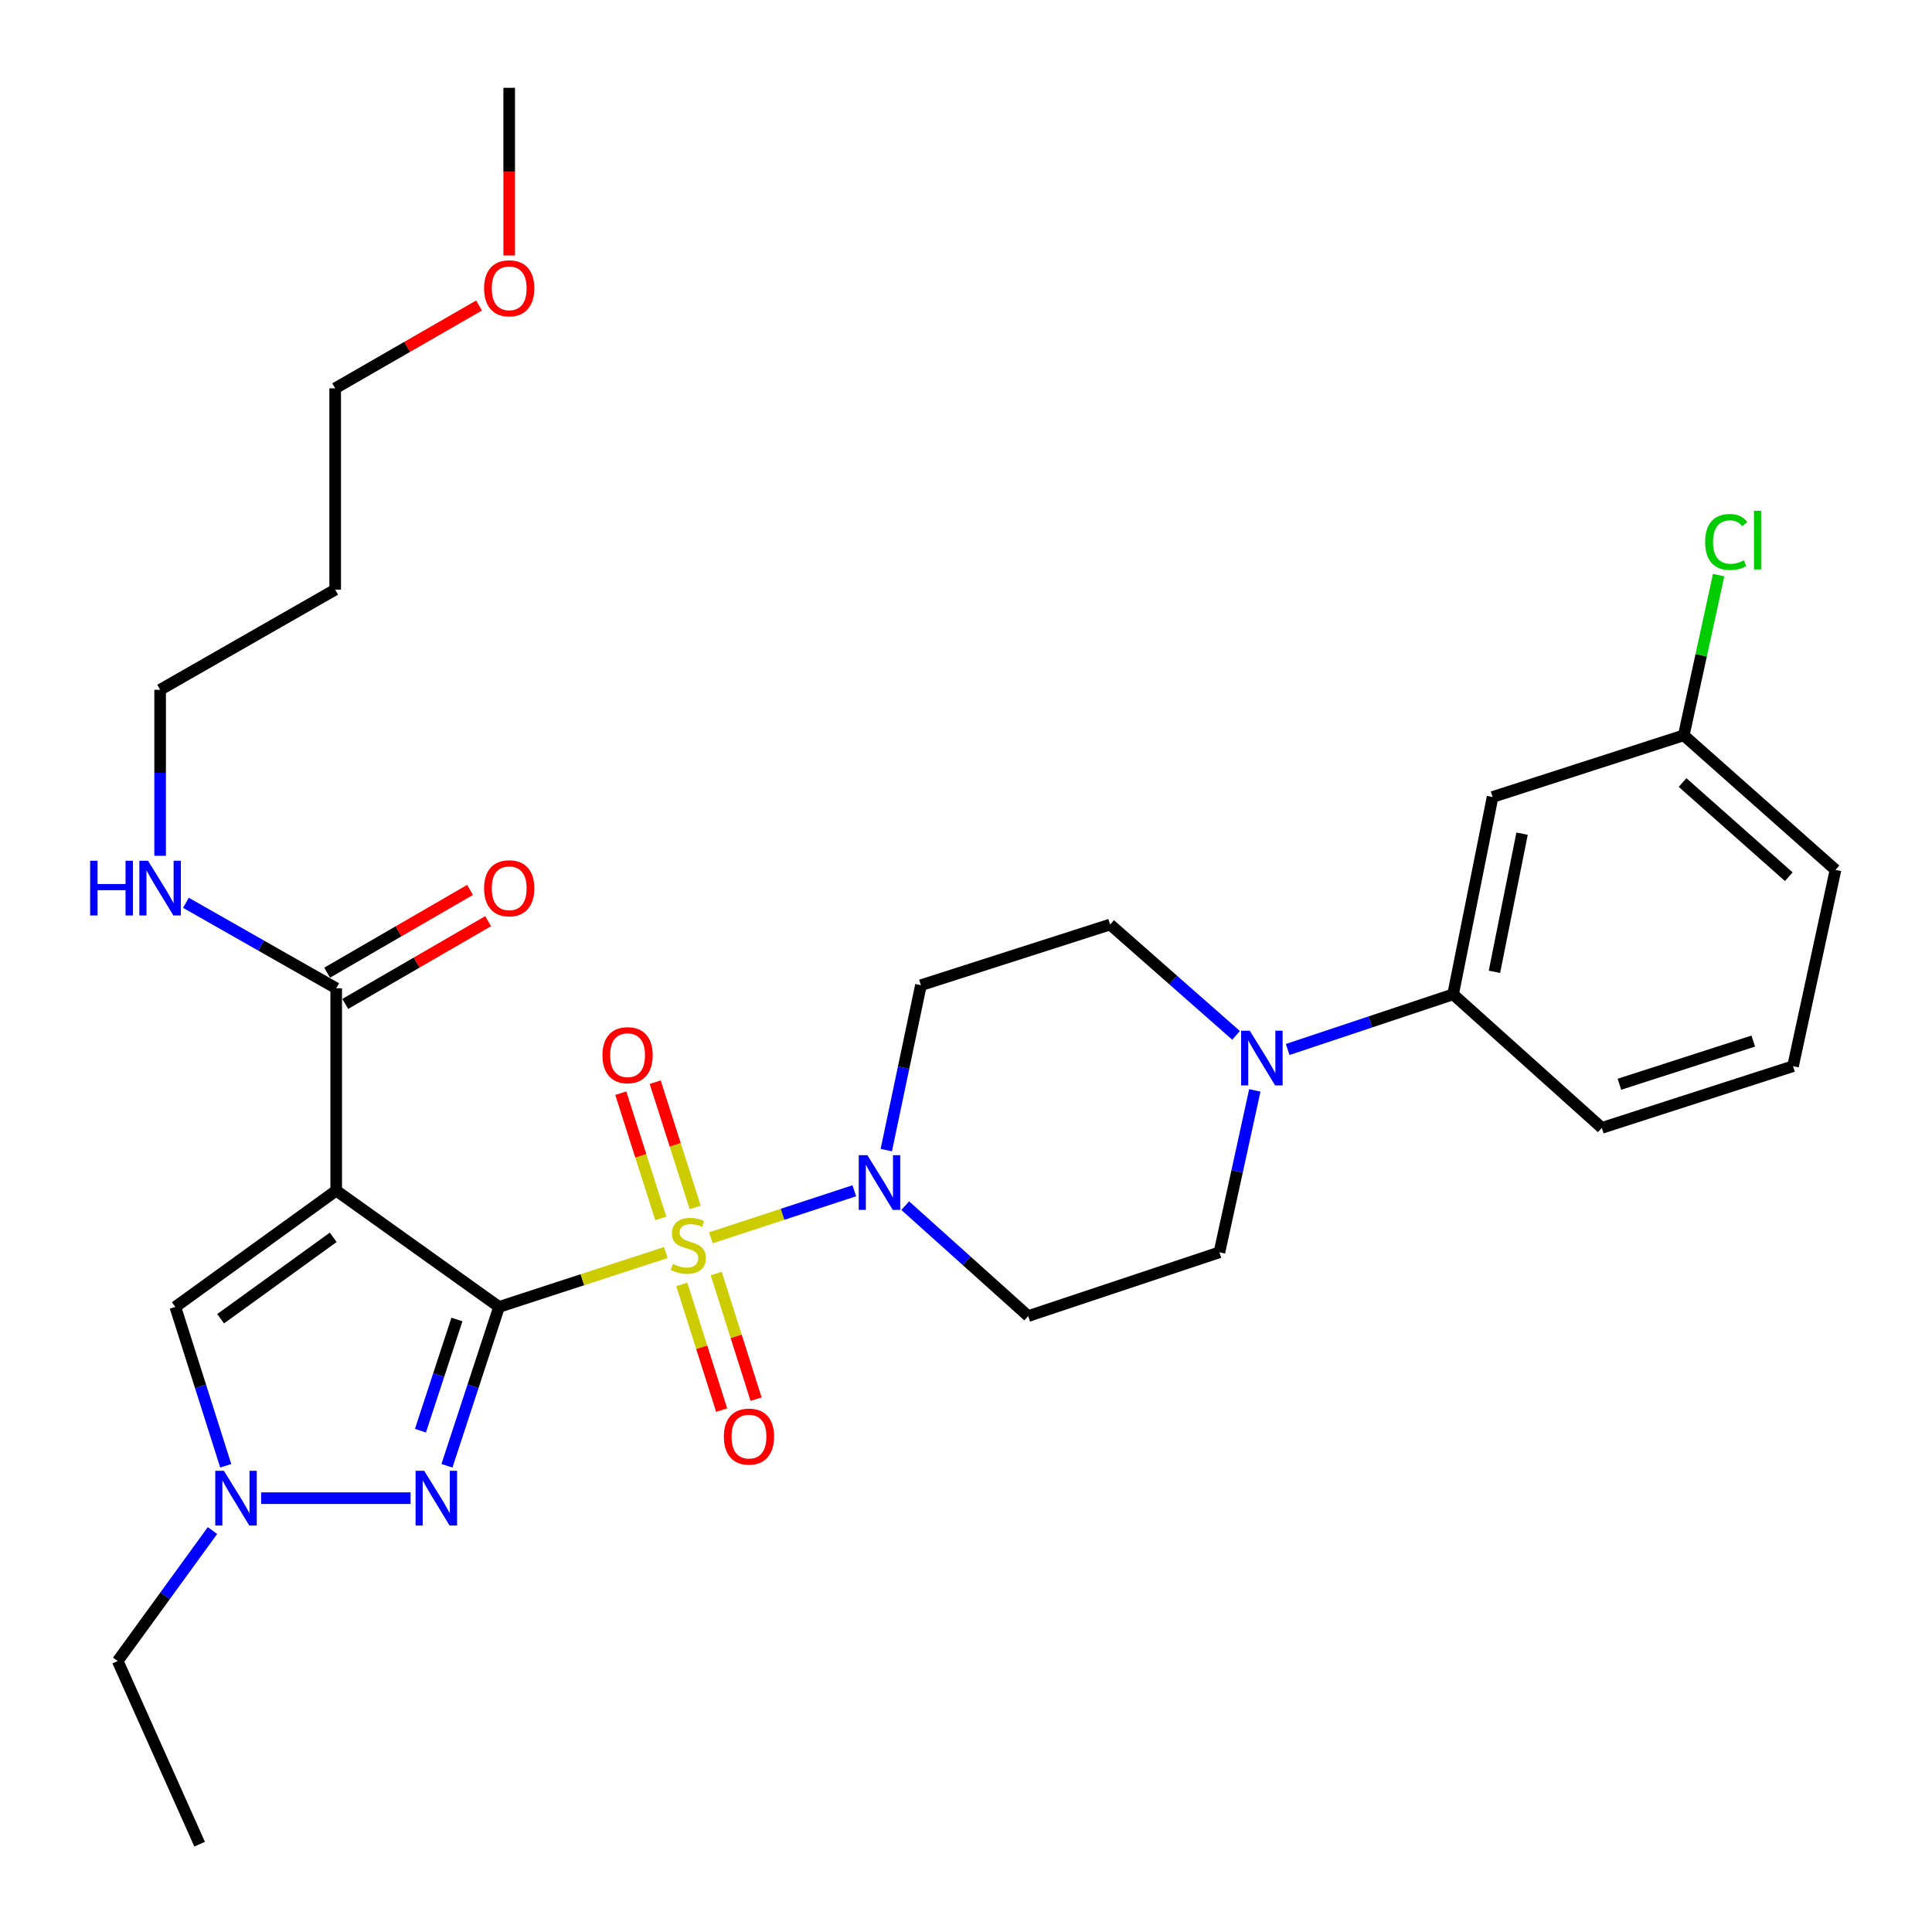 <?xml version='1.0' encoding='iso-8859-1'?>
<svg version='1.1' baseProfile='full'
              xmlns='http://www.w3.org/2000/svg'
                      xmlns:rdkit='http://www.rdkit.org/xml'
                      xmlns:xlink='http://www.w3.org/1999/xlink'
                  xml:space='preserve'
width='1000px' height='1000px' viewBox='0 0 1000 1000'>
<!-- END OF HEADER -->
<rect style='opacity:1.0;fill:#FFFFFF;stroke:none' width='1000' height='1000' x='0' y='0'> </rect>
<path class='bond-0' d='M 258.315,676.457 L 301.46,662.385' style='fill:none;fill-rule:evenodd;stroke:#000000;stroke-width:6px;stroke-linecap:butt;stroke-linejoin:miter;stroke-opacity:1' />
<path class='bond-0' d='M 301.46,662.385 L 344.604,648.314' style='fill:none;fill-rule:evenodd;stroke:#CCCC00;stroke-width:6px;stroke-linecap:butt;stroke-linejoin:miter;stroke-opacity:1' />
<path class='bond-1' d='M 258.315,676.457 L 174.018,616.253' style='fill:none;fill-rule:evenodd;stroke:#000000;stroke-width:6px;stroke-linecap:butt;stroke-linejoin:miter;stroke-opacity:1' />
<path class='bond-2' d='M 258.315,676.457 L 244.828,717.571' style='fill:none;fill-rule:evenodd;stroke:#000000;stroke-width:6px;stroke-linecap:butt;stroke-linejoin:miter;stroke-opacity:1' />
<path class='bond-2' d='M 244.828,717.571 L 231.34,758.686' style='fill:none;fill-rule:evenodd;stroke:#0000FF;stroke-width:6px;stroke-linecap:butt;stroke-linejoin:miter;stroke-opacity:1' />
<path class='bond-2' d='M 236.507,682.965 L 227.065,711.745' style='fill:none;fill-rule:evenodd;stroke:#000000;stroke-width:6px;stroke-linecap:butt;stroke-linejoin:miter;stroke-opacity:1' />
<path class='bond-2' d='M 227.065,711.745 L 217.624,740.524' style='fill:none;fill-rule:evenodd;stroke:#0000FF;stroke-width:6px;stroke-linecap:butt;stroke-linejoin:miter;stroke-opacity:1' />
<path class='bond-3' d='M 367.943,640.682 L 405.064,628.512' style='fill:none;fill-rule:evenodd;stroke:#CCCC00;stroke-width:6px;stroke-linecap:butt;stroke-linejoin:miter;stroke-opacity:1' />
<path class='bond-3' d='M 405.064,628.512 L 442.185,616.342' style='fill:none;fill-rule:evenodd;stroke:#0000FF;stroke-width:6px;stroke-linecap:butt;stroke-linejoin:miter;stroke-opacity:1' />
<path class='bond-8' d='M 359.831,624.966 L 349.483,592.554' style='fill:none;fill-rule:evenodd;stroke:#CCCC00;stroke-width:6px;stroke-linecap:butt;stroke-linejoin:miter;stroke-opacity:1' />
<path class='bond-8' d='M 349.483,592.554 L 339.135,560.142' style='fill:none;fill-rule:evenodd;stroke:#FF0000;stroke-width:6px;stroke-linecap:butt;stroke-linejoin:miter;stroke-opacity:1' />
<path class='bond-8' d='M 342.023,630.652 L 331.675,598.239' style='fill:none;fill-rule:evenodd;stroke:#CCCC00;stroke-width:6px;stroke-linecap:butt;stroke-linejoin:miter;stroke-opacity:1' />
<path class='bond-8' d='M 331.675,598.239 L 321.327,565.827' style='fill:none;fill-rule:evenodd;stroke:#FF0000;stroke-width:6px;stroke-linecap:butt;stroke-linejoin:miter;stroke-opacity:1' />
<path class='bond-9' d='M 352.895,664.815 L 363.214,697.339' style='fill:none;fill-rule:evenodd;stroke:#CCCC00;stroke-width:6px;stroke-linecap:butt;stroke-linejoin:miter;stroke-opacity:1' />
<path class='bond-9' d='M 363.214,697.339 L 373.534,729.864' style='fill:none;fill-rule:evenodd;stroke:#FF0000;stroke-width:6px;stroke-linecap:butt;stroke-linejoin:miter;stroke-opacity:1' />
<path class='bond-9' d='M 370.713,659.161 L 381.033,691.686' style='fill:none;fill-rule:evenodd;stroke:#CCCC00;stroke-width:6px;stroke-linecap:butt;stroke-linejoin:miter;stroke-opacity:1' />
<path class='bond-9' d='M 381.033,691.686 L 391.352,724.21' style='fill:none;fill-rule:evenodd;stroke:#FF0000;stroke-width:6px;stroke-linecap:butt;stroke-linejoin:miter;stroke-opacity:1' />
<path class='bond-5' d='M 174.018,616.253 L 90.748,676.457' style='fill:none;fill-rule:evenodd;stroke:#000000;stroke-width:6px;stroke-linecap:butt;stroke-linejoin:miter;stroke-opacity:1' />
<path class='bond-5' d='M 172.48,640.433 L 114.191,682.576' style='fill:none;fill-rule:evenodd;stroke:#000000;stroke-width:6px;stroke-linecap:butt;stroke-linejoin:miter;stroke-opacity:1' />
<path class='bond-6' d='M 174.018,616.253 L 174.018,511.538' style='fill:none;fill-rule:evenodd;stroke:#000000;stroke-width:6px;stroke-linecap:butt;stroke-linejoin:miter;stroke-opacity:1' />
<path class='bond-4' d='M 212.508,775.45 L 135.162,775.45' style='fill:none;fill-rule:evenodd;stroke:#0000FF;stroke-width:6px;stroke-linecap:butt;stroke-linejoin:miter;stroke-opacity:1' />
<path class='bond-11' d='M 458.743,595.299 L 467.705,552.619' style='fill:none;fill-rule:evenodd;stroke:#0000FF;stroke-width:6px;stroke-linecap:butt;stroke-linejoin:miter;stroke-opacity:1' />
<path class='bond-11' d='M 467.705,552.619 L 476.667,509.939' style='fill:none;fill-rule:evenodd;stroke:#000000;stroke-width:6px;stroke-linecap:butt;stroke-linejoin:miter;stroke-opacity:1' />
<path class='bond-12' d='M 468.548,624.039 L 500.367,652.621' style='fill:none;fill-rule:evenodd;stroke:#0000FF;stroke-width:6px;stroke-linecap:butt;stroke-linejoin:miter;stroke-opacity:1' />
<path class='bond-12' d='M 500.367,652.621 L 532.187,681.203' style='fill:none;fill-rule:evenodd;stroke:#000000;stroke-width:6px;stroke-linecap:butt;stroke-linejoin:miter;stroke-opacity:1' />
<path class='bond-20' d='M 109.982,792.215 L 85.452,825.976' style='fill:none;fill-rule:evenodd;stroke:#0000FF;stroke-width:6px;stroke-linecap:butt;stroke-linejoin:miter;stroke-opacity:1' />
<path class='bond-20' d='M 85.452,825.976 L 60.921,859.738' style='fill:none;fill-rule:evenodd;stroke:#000000;stroke-width:6px;stroke-linecap:butt;stroke-linejoin:miter;stroke-opacity:1' />
<path class='bond-30' d='M 116.846,758.694 L 103.797,717.576' style='fill:none;fill-rule:evenodd;stroke:#0000FF;stroke-width:6px;stroke-linecap:butt;stroke-linejoin:miter;stroke-opacity:1' />
<path class='bond-30' d='M 103.797,717.576 L 90.748,676.457' style='fill:none;fill-rule:evenodd;stroke:#000000;stroke-width:6px;stroke-linecap:butt;stroke-linejoin:miter;stroke-opacity:1' />
<path class='bond-16' d='M 178.702,519.627 L 215.679,498.213' style='fill:none;fill-rule:evenodd;stroke:#000000;stroke-width:6px;stroke-linecap:butt;stroke-linejoin:miter;stroke-opacity:1' />
<path class='bond-16' d='M 215.679,498.213 L 252.657,476.799' style='fill:none;fill-rule:evenodd;stroke:#FF0000;stroke-width:6px;stroke-linecap:butt;stroke-linejoin:miter;stroke-opacity:1' />
<path class='bond-16' d='M 169.334,503.45 L 206.311,482.036' style='fill:none;fill-rule:evenodd;stroke:#000000;stroke-width:6px;stroke-linecap:butt;stroke-linejoin:miter;stroke-opacity:1' />
<path class='bond-16' d='M 206.311,482.036 L 243.289,460.622' style='fill:none;fill-rule:evenodd;stroke:#FF0000;stroke-width:6px;stroke-linecap:butt;stroke-linejoin:miter;stroke-opacity:1' />
<path class='bond-17' d='M 174.018,511.538 L 135.127,489.412' style='fill:none;fill-rule:evenodd;stroke:#000000;stroke-width:6px;stroke-linecap:butt;stroke-linejoin:miter;stroke-opacity:1' />
<path class='bond-17' d='M 135.127,489.412 L 96.237,467.286' style='fill:none;fill-rule:evenodd;stroke:#0000FF;stroke-width:6px;stroke-linecap:butt;stroke-linejoin:miter;stroke-opacity:1' />
<path class='bond-7' d='M 649.488,564.391 L 640.329,606.295' style='fill:none;fill-rule:evenodd;stroke:#0000FF;stroke-width:6px;stroke-linecap:butt;stroke-linejoin:miter;stroke-opacity:1' />
<path class='bond-7' d='M 640.329,606.295 L 631.17,648.199' style='fill:none;fill-rule:evenodd;stroke:#000000;stroke-width:6px;stroke-linecap:butt;stroke-linejoin:miter;stroke-opacity:1' />
<path class='bond-10' d='M 666.493,543.209 L 709.311,528.936' style='fill:none;fill-rule:evenodd;stroke:#0000FF;stroke-width:6px;stroke-linecap:butt;stroke-linejoin:miter;stroke-opacity:1' />
<path class='bond-10' d='M 709.311,528.936 L 752.128,514.664' style='fill:none;fill-rule:evenodd;stroke:#000000;stroke-width:6px;stroke-linecap:butt;stroke-linejoin:miter;stroke-opacity:1' />
<path class='bond-31' d='M 639.789,535.904 L 607.195,507.219' style='fill:none;fill-rule:evenodd;stroke:#0000FF;stroke-width:6px;stroke-linecap:butt;stroke-linejoin:miter;stroke-opacity:1' />
<path class='bond-31' d='M 607.195,507.219 L 574.601,478.534' style='fill:none;fill-rule:evenodd;stroke:#000000;stroke-width:6px;stroke-linecap:butt;stroke-linejoin:miter;stroke-opacity:1' />
<path class='bond-13' d='M 752.128,514.664 L 772.556,412.524' style='fill:none;fill-rule:evenodd;stroke:#000000;stroke-width:6px;stroke-linecap:butt;stroke-linejoin:miter;stroke-opacity:1' />
<path class='bond-13' d='M 773.523,503.009 L 787.822,431.511' style='fill:none;fill-rule:evenodd;stroke:#000000;stroke-width:6px;stroke-linecap:butt;stroke-linejoin:miter;stroke-opacity:1' />
<path class='bond-22' d='M 752.128,514.664 L 829.104,583.789' style='fill:none;fill-rule:evenodd;stroke:#000000;stroke-width:6px;stroke-linecap:butt;stroke-linejoin:miter;stroke-opacity:1' />
<path class='bond-15' d='M 476.667,509.939 L 574.601,478.534' style='fill:none;fill-rule:evenodd;stroke:#000000;stroke-width:6px;stroke-linecap:butt;stroke-linejoin:miter;stroke-opacity:1' />
<path class='bond-14' d='M 532.187,681.203 L 631.17,648.199' style='fill:none;fill-rule:evenodd;stroke:#000000;stroke-width:6px;stroke-linecap:butt;stroke-linejoin:miter;stroke-opacity:1' />
<path class='bond-18' d='M 772.556,412.524 L 871.518,380.6' style='fill:none;fill-rule:evenodd;stroke:#000000;stroke-width:6px;stroke-linecap:butt;stroke-linejoin:miter;stroke-opacity:1' />
<path class='bond-25' d='M 82.876,442.958 L 82.876,399.997' style='fill:none;fill-rule:evenodd;stroke:#0000FF;stroke-width:6px;stroke-linecap:butt;stroke-linejoin:miter;stroke-opacity:1' />
<path class='bond-25' d='M 82.876,399.997 L 82.876,357.035' style='fill:none;fill-rule:evenodd;stroke:#000000;stroke-width:6px;stroke-linecap:butt;stroke-linejoin:miter;stroke-opacity:1' />
<path class='bond-19' d='M 871.518,380.6 L 880.539,339.138' style='fill:none;fill-rule:evenodd;stroke:#000000;stroke-width:6px;stroke-linecap:butt;stroke-linejoin:miter;stroke-opacity:1' />
<path class='bond-19' d='M 880.539,339.138 L 889.56,297.676' style='fill:none;fill-rule:evenodd;stroke:#00CC00;stroke-width:6px;stroke-linecap:butt;stroke-linejoin:miter;stroke-opacity:1' />
<path class='bond-32' d='M 871.518,380.6 L 950.051,450.244' style='fill:none;fill-rule:evenodd;stroke:#000000;stroke-width:6px;stroke-linecap:butt;stroke-linejoin:miter;stroke-opacity:1' />
<path class='bond-32' d='M 870.895,405.033 L 925.868,453.783' style='fill:none;fill-rule:evenodd;stroke:#000000;stroke-width:6px;stroke-linecap:butt;stroke-linejoin:miter;stroke-opacity:1' />
<path class='bond-29' d='M 60.921,859.738 L 103.335,954.545' style='fill:none;fill-rule:evenodd;stroke:#000000;stroke-width:6px;stroke-linecap:butt;stroke-linejoin:miter;stroke-opacity:1' />
<path class='bond-21' d='M 173.488,305.202 L 82.876,357.035' style='fill:none;fill-rule:evenodd;stroke:#000000;stroke-width:6px;stroke-linecap:butt;stroke-linejoin:miter;stroke-opacity:1' />
<path class='bond-26' d='M 173.488,305.202 L 173.488,200.996' style='fill:none;fill-rule:evenodd;stroke:#000000;stroke-width:6px;stroke-linecap:butt;stroke-linejoin:miter;stroke-opacity:1' />
<path class='bond-23' d='M 829.104,583.789 L 928.066,551.864' style='fill:none;fill-rule:evenodd;stroke:#000000;stroke-width:6px;stroke-linecap:butt;stroke-linejoin:miter;stroke-opacity:1' />
<path class='bond-23' d='M 838.209,561.209 L 907.482,538.862' style='fill:none;fill-rule:evenodd;stroke:#000000;stroke-width:6px;stroke-linecap:butt;stroke-linejoin:miter;stroke-opacity:1' />
<path class='bond-27' d='M 928.066,551.864 L 950.051,450.244' style='fill:none;fill-rule:evenodd;stroke:#000000;stroke-width:6px;stroke-linecap:butt;stroke-linejoin:miter;stroke-opacity:1' />
<path class='bond-24' d='M 247.962,158.122 L 210.725,179.559' style='fill:none;fill-rule:evenodd;stroke:#FF0000;stroke-width:6px;stroke-linecap:butt;stroke-linejoin:miter;stroke-opacity:1' />
<path class='bond-24' d='M 210.725,179.559 L 173.488,200.996' style='fill:none;fill-rule:evenodd;stroke:#000000;stroke-width:6px;stroke-linecap:butt;stroke-linejoin:miter;stroke-opacity:1' />
<path class='bond-28' d='M 263.56,132.23 L 263.56,88.842' style='fill:none;fill-rule:evenodd;stroke:#FF0000;stroke-width:6px;stroke-linecap:butt;stroke-linejoin:miter;stroke-opacity:1' />
<path class='bond-28' d='M 263.56,88.842 L 263.56,45.455' style='fill:none;fill-rule:evenodd;stroke:#000000;stroke-width:6px;stroke-linecap:butt;stroke-linejoin:miter;stroke-opacity:1' />
<path  class='atom-1' d='M 348.259 654.232
Q 348.579 654.352, 349.899 654.912
Q 351.219 655.472, 352.659 655.832
Q 354.139 656.152, 355.579 656.152
Q 358.259 656.152, 359.819 654.872
Q 361.379 653.552, 361.379 651.272
Q 361.379 649.712, 360.579 648.752
Q 359.819 647.792, 358.619 647.272
Q 357.419 646.752, 355.419 646.152
Q 352.899 645.392, 351.379 644.672
Q 349.899 643.952, 348.819 642.432
Q 347.779 640.912, 347.779 638.352
Q 347.779 634.792, 350.179 632.592
Q 352.619 630.392, 357.419 630.392
Q 360.699 630.392, 364.419 631.952
L 363.499 635.032
Q 360.099 633.632, 357.539 633.632
Q 354.779 633.632, 353.259 634.792
Q 351.739 635.912, 351.779 637.872
Q 351.779 639.392, 352.539 640.312
Q 353.339 641.232, 354.459 641.752
Q 355.619 642.272, 357.539 642.872
Q 360.099 643.672, 361.619 644.472
Q 363.139 645.272, 364.219 646.912
Q 365.339 648.512, 365.339 651.272
Q 365.339 655.192, 362.699 657.312
Q 360.099 659.392, 355.739 659.392
Q 353.219 659.392, 351.299 658.832
Q 349.419 658.312, 347.179 657.392
L 348.259 654.232
' fill='#CCCC00'/>
<path  class='atom-3' d='M 219.58 761.29
L 228.86 776.29
Q 229.78 777.77, 231.26 780.45
Q 232.74 783.13, 232.82 783.29
L 232.82 761.29
L 236.58 761.29
L 236.58 789.61
L 232.7 789.61
L 222.74 773.21
Q 221.58 771.29, 220.34 769.09
Q 219.14 766.89, 218.78 766.21
L 218.78 789.61
L 215.1 789.61
L 215.1 761.29
L 219.58 761.29
' fill='#0000FF'/>
<path  class='atom-4' d='M 448.961 597.908
L 458.241 612.908
Q 459.161 614.388, 460.641 617.068
Q 462.121 619.748, 462.201 619.908
L 462.201 597.908
L 465.961 597.908
L 465.961 626.228
L 462.081 626.228
L 452.121 609.828
Q 450.961 607.908, 449.721 605.708
Q 448.521 603.508, 448.161 602.828
L 448.161 626.228
L 444.481 626.228
L 444.481 597.908
L 448.961 597.908
' fill='#0000FF'/>
<path  class='atom-5' d='M 115.904 761.29
L 125.184 776.29
Q 126.104 777.77, 127.584 780.45
Q 129.064 783.13, 129.144 783.29
L 129.144 761.29
L 132.904 761.29
L 132.904 789.61
L 129.024 789.61
L 119.064 773.21
Q 117.904 771.29, 116.664 769.09
Q 115.464 766.89, 115.104 766.21
L 115.104 789.61
L 111.424 789.61
L 111.424 761.29
L 115.904 761.29
' fill='#0000FF'/>
<path  class='atom-8' d='M 646.885 533.498
L 656.165 548.498
Q 657.085 549.978, 658.565 552.658
Q 660.045 555.338, 660.125 555.498
L 660.125 533.498
L 663.885 533.498
L 663.885 561.818
L 660.005 561.818
L 650.045 545.418
Q 648.885 543.498, 647.645 541.298
Q 646.445 539.098, 646.085 538.418
L 646.085 561.818
L 642.405 561.818
L 642.405 533.498
L 646.885 533.498
' fill='#0000FF'/>
<path  class='atom-9' d='M 311.833 546.16
Q 311.833 539.36, 315.193 535.56
Q 318.553 531.76, 324.833 531.76
Q 331.113 531.76, 334.473 535.56
Q 337.833 539.36, 337.833 546.16
Q 337.833 553.04, 334.433 556.96
Q 331.033 560.84, 324.833 560.84
Q 318.593 560.84, 315.193 556.96
Q 311.833 553.08, 311.833 546.16
M 324.833 557.64
Q 329.153 557.64, 331.473 554.76
Q 333.833 551.84, 333.833 546.16
Q 333.833 540.6, 331.473 537.8
Q 329.153 534.96, 324.833 534.96
Q 320.513 534.96, 318.153 537.76
Q 315.833 540.56, 315.833 546.16
Q 315.833 551.88, 318.153 554.76
Q 320.513 557.64, 324.833 557.64
' fill='#FF0000'/>
<path  class='atom-10' d='M 374.665 743.575
Q 374.665 736.775, 378.025 732.975
Q 381.385 729.175, 387.665 729.175
Q 393.945 729.175, 397.305 732.975
Q 400.665 736.775, 400.665 743.575
Q 400.665 750.455, 397.265 754.375
Q 393.865 758.255, 387.665 758.255
Q 381.425 758.255, 378.025 754.375
Q 374.665 750.495, 374.665 743.575
M 387.665 755.055
Q 391.985 755.055, 394.305 752.175
Q 396.665 749.255, 396.665 743.575
Q 396.665 738.015, 394.305 735.215
Q 391.985 732.375, 387.665 732.375
Q 383.345 732.375, 380.985 735.175
Q 378.665 737.975, 378.665 743.575
Q 378.665 749.295, 380.985 752.175
Q 383.345 755.055, 387.665 755.055
' fill='#FF0000'/>
<path  class='atom-17' d='M 250.56 459.764
Q 250.56 452.964, 253.92 449.164
Q 257.28 445.364, 263.56 445.364
Q 269.84 445.364, 273.2 449.164
Q 276.56 452.964, 276.56 459.764
Q 276.56 466.644, 273.16 470.564
Q 269.76 474.444, 263.56 474.444
Q 257.32 474.444, 253.92 470.564
Q 250.56 466.684, 250.56 459.764
M 263.56 471.244
Q 267.88 471.244, 270.2 468.364
Q 272.56 465.444, 272.56 459.764
Q 272.56 454.204, 270.2 451.404
Q 267.88 448.564, 263.56 448.564
Q 259.24 448.564, 256.88 451.364
Q 254.56 454.164, 254.56 459.764
Q 254.56 465.484, 256.88 468.364
Q 259.24 471.244, 263.56 471.244
' fill='#FF0000'/>
<path  class='atom-18' d='M 46.656 445.524
L 50.496 445.524
L 50.496 457.564
L 64.976 457.564
L 64.976 445.524
L 68.816 445.524
L 68.816 473.844
L 64.976 473.844
L 64.976 460.764
L 50.496 460.764
L 50.496 473.844
L 46.656 473.844
L 46.656 445.524
' fill='#0000FF'/>
<path  class='atom-18' d='M 76.616 445.524
L 85.896 460.524
Q 86.816 462.004, 88.296 464.684
Q 89.776 467.364, 89.856 467.524
L 89.856 445.524
L 93.616 445.524
L 93.616 473.844
L 89.736 473.844
L 79.776 457.444
Q 78.616 455.524, 77.376 453.324
Q 76.176 451.124, 75.816 450.444
L 75.816 473.844
L 72.136 473.844
L 72.136 445.524
L 76.616 445.524
' fill='#0000FF'/>
<path  class='atom-20' d='M 882.583 280.53
Q 882.583 273.49, 885.863 269.81
Q 889.183 266.09, 895.463 266.09
Q 901.303 266.09, 904.423 270.21
L 901.783 272.37
Q 899.503 269.37, 895.463 269.37
Q 891.183 269.37, 888.903 272.25
Q 886.663 275.09, 886.663 280.53
Q 886.663 286.13, 888.983 289.01
Q 891.343 291.89, 895.903 291.89
Q 899.023 291.89, 902.663 290.01
L 903.783 293.01
Q 902.303 293.97, 900.063 294.53
Q 897.823 295.09, 895.343 295.09
Q 889.183 295.09, 885.863 291.33
Q 882.583 287.57, 882.583 280.53
' fill='#00CC00'/>
<path  class='atom-20' d='M 907.863 264.37
L 911.543 264.37
L 911.543 294.73
L 907.863 294.73
L 907.863 264.37
' fill='#00CC00'/>
<path  class='atom-25' d='M 250.56 149.222
Q 250.56 142.422, 253.92 138.622
Q 257.28 134.822, 263.56 134.822
Q 269.84 134.822, 273.2 138.622
Q 276.56 142.422, 276.56 149.222
Q 276.56 156.102, 273.16 160.022
Q 269.76 163.902, 263.56 163.902
Q 257.32 163.902, 253.92 160.022
Q 250.56 156.142, 250.56 149.222
M 263.56 160.702
Q 267.88 160.702, 270.2 157.822
Q 272.56 154.902, 272.56 149.222
Q 272.56 143.662, 270.2 140.862
Q 267.88 138.022, 263.56 138.022
Q 259.24 138.022, 256.88 140.822
Q 254.56 143.622, 254.56 149.222
Q 254.56 154.942, 256.88 157.822
Q 259.24 160.702, 263.56 160.702
' fill='#FF0000'/>
</svg>
